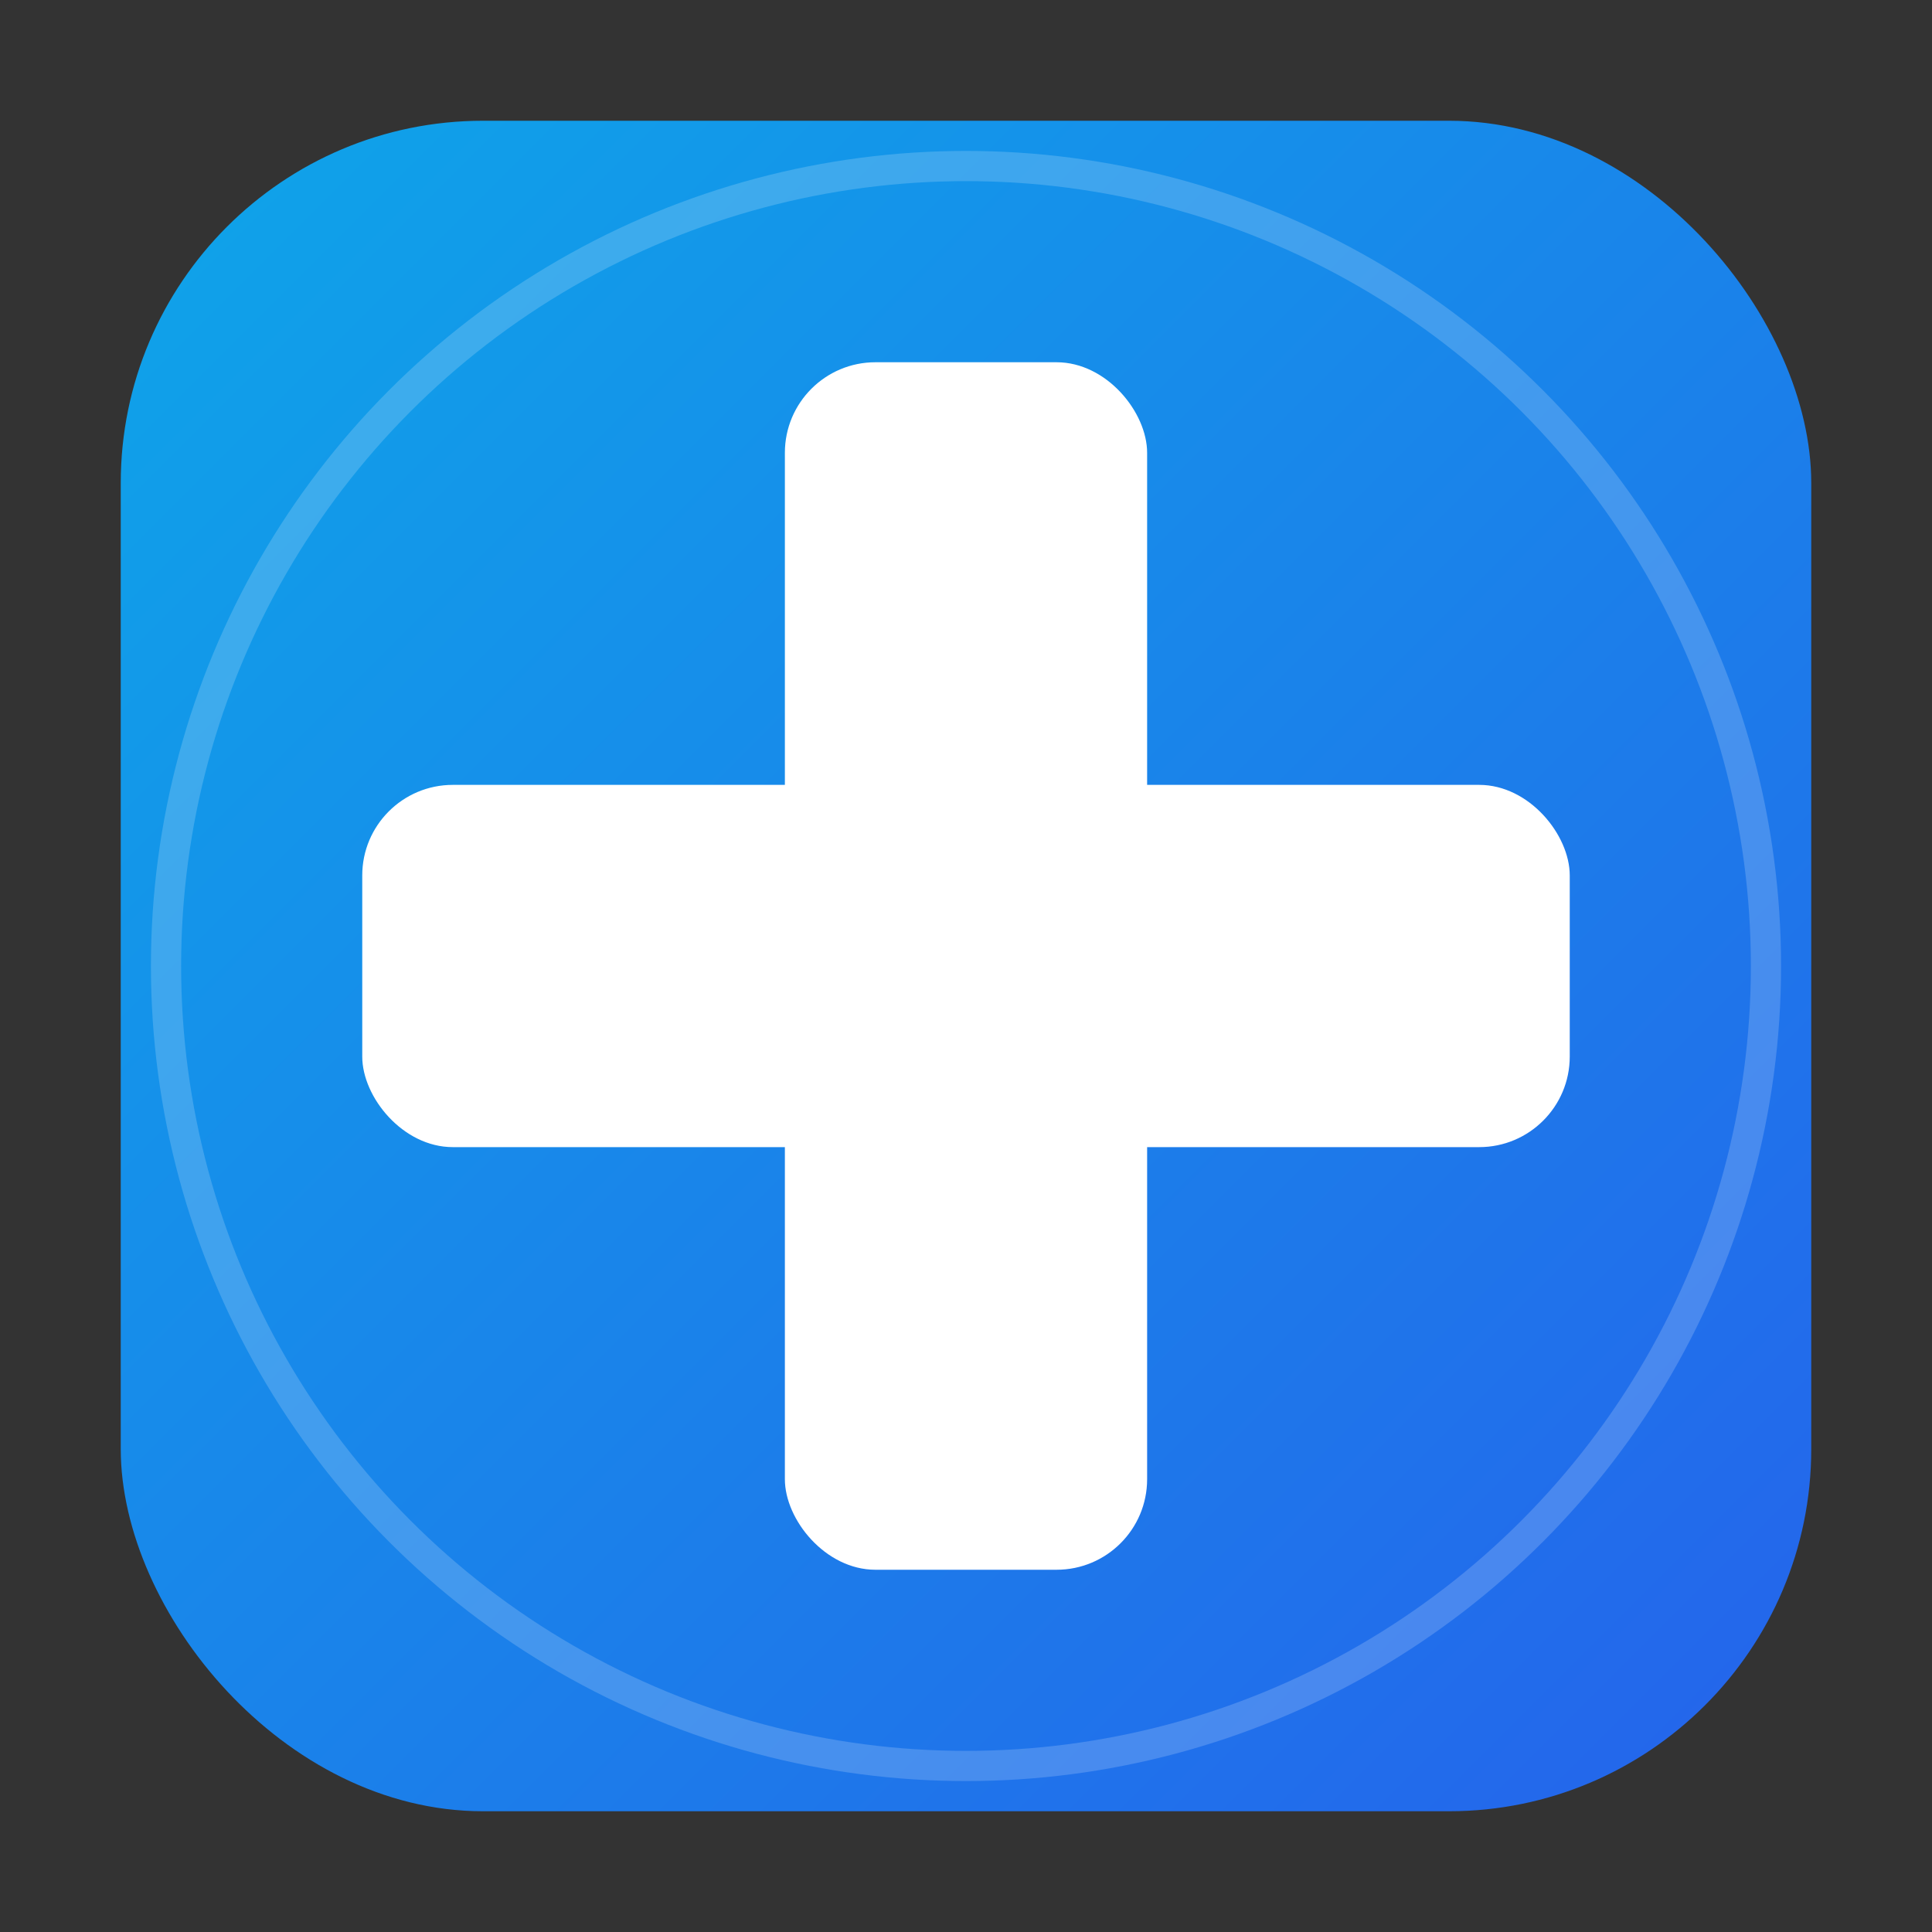 <?xml version="1.0" encoding="UTF-8"?>
<svg xmlns="http://www.w3.org/2000/svg" viewBox="0 0 512 512" role="img" aria-label="VetReport icon">
  <rect x="0" y="0" width="512" height="512" fill="#333333" stroke="none"/>
  <defs>
    <linearGradient id="g" x1="0" y1="0" x2="1" y2="1">
      <stop offset="0%" stop-color="#0ea5e9"/>
      <stop offset="100%" stop-color="#2563eb"/>
    </linearGradient>
  </defs>
  <!-- Rounded gradient square background -->
  <rect x="32" y="32" width="448" height="448" rx="96" ry="96" fill="url(#g)"/>

  <!-- Medical cross -->
  <g transform="translate(256 256)" fill="#ffffff">
    <rect x="-48" y="-160" width="96" height="320" rx="24"/>
    <rect x="-160" y="-48" width="320" height="96" rx="24"/>
  </g>

  <!-- Subtle inner ring for depth -->
  <circle cx="256" cy="256" r="212" fill="none" stroke="rgba(255,255,255,0.18)" stroke-width="8"/>
</svg>
